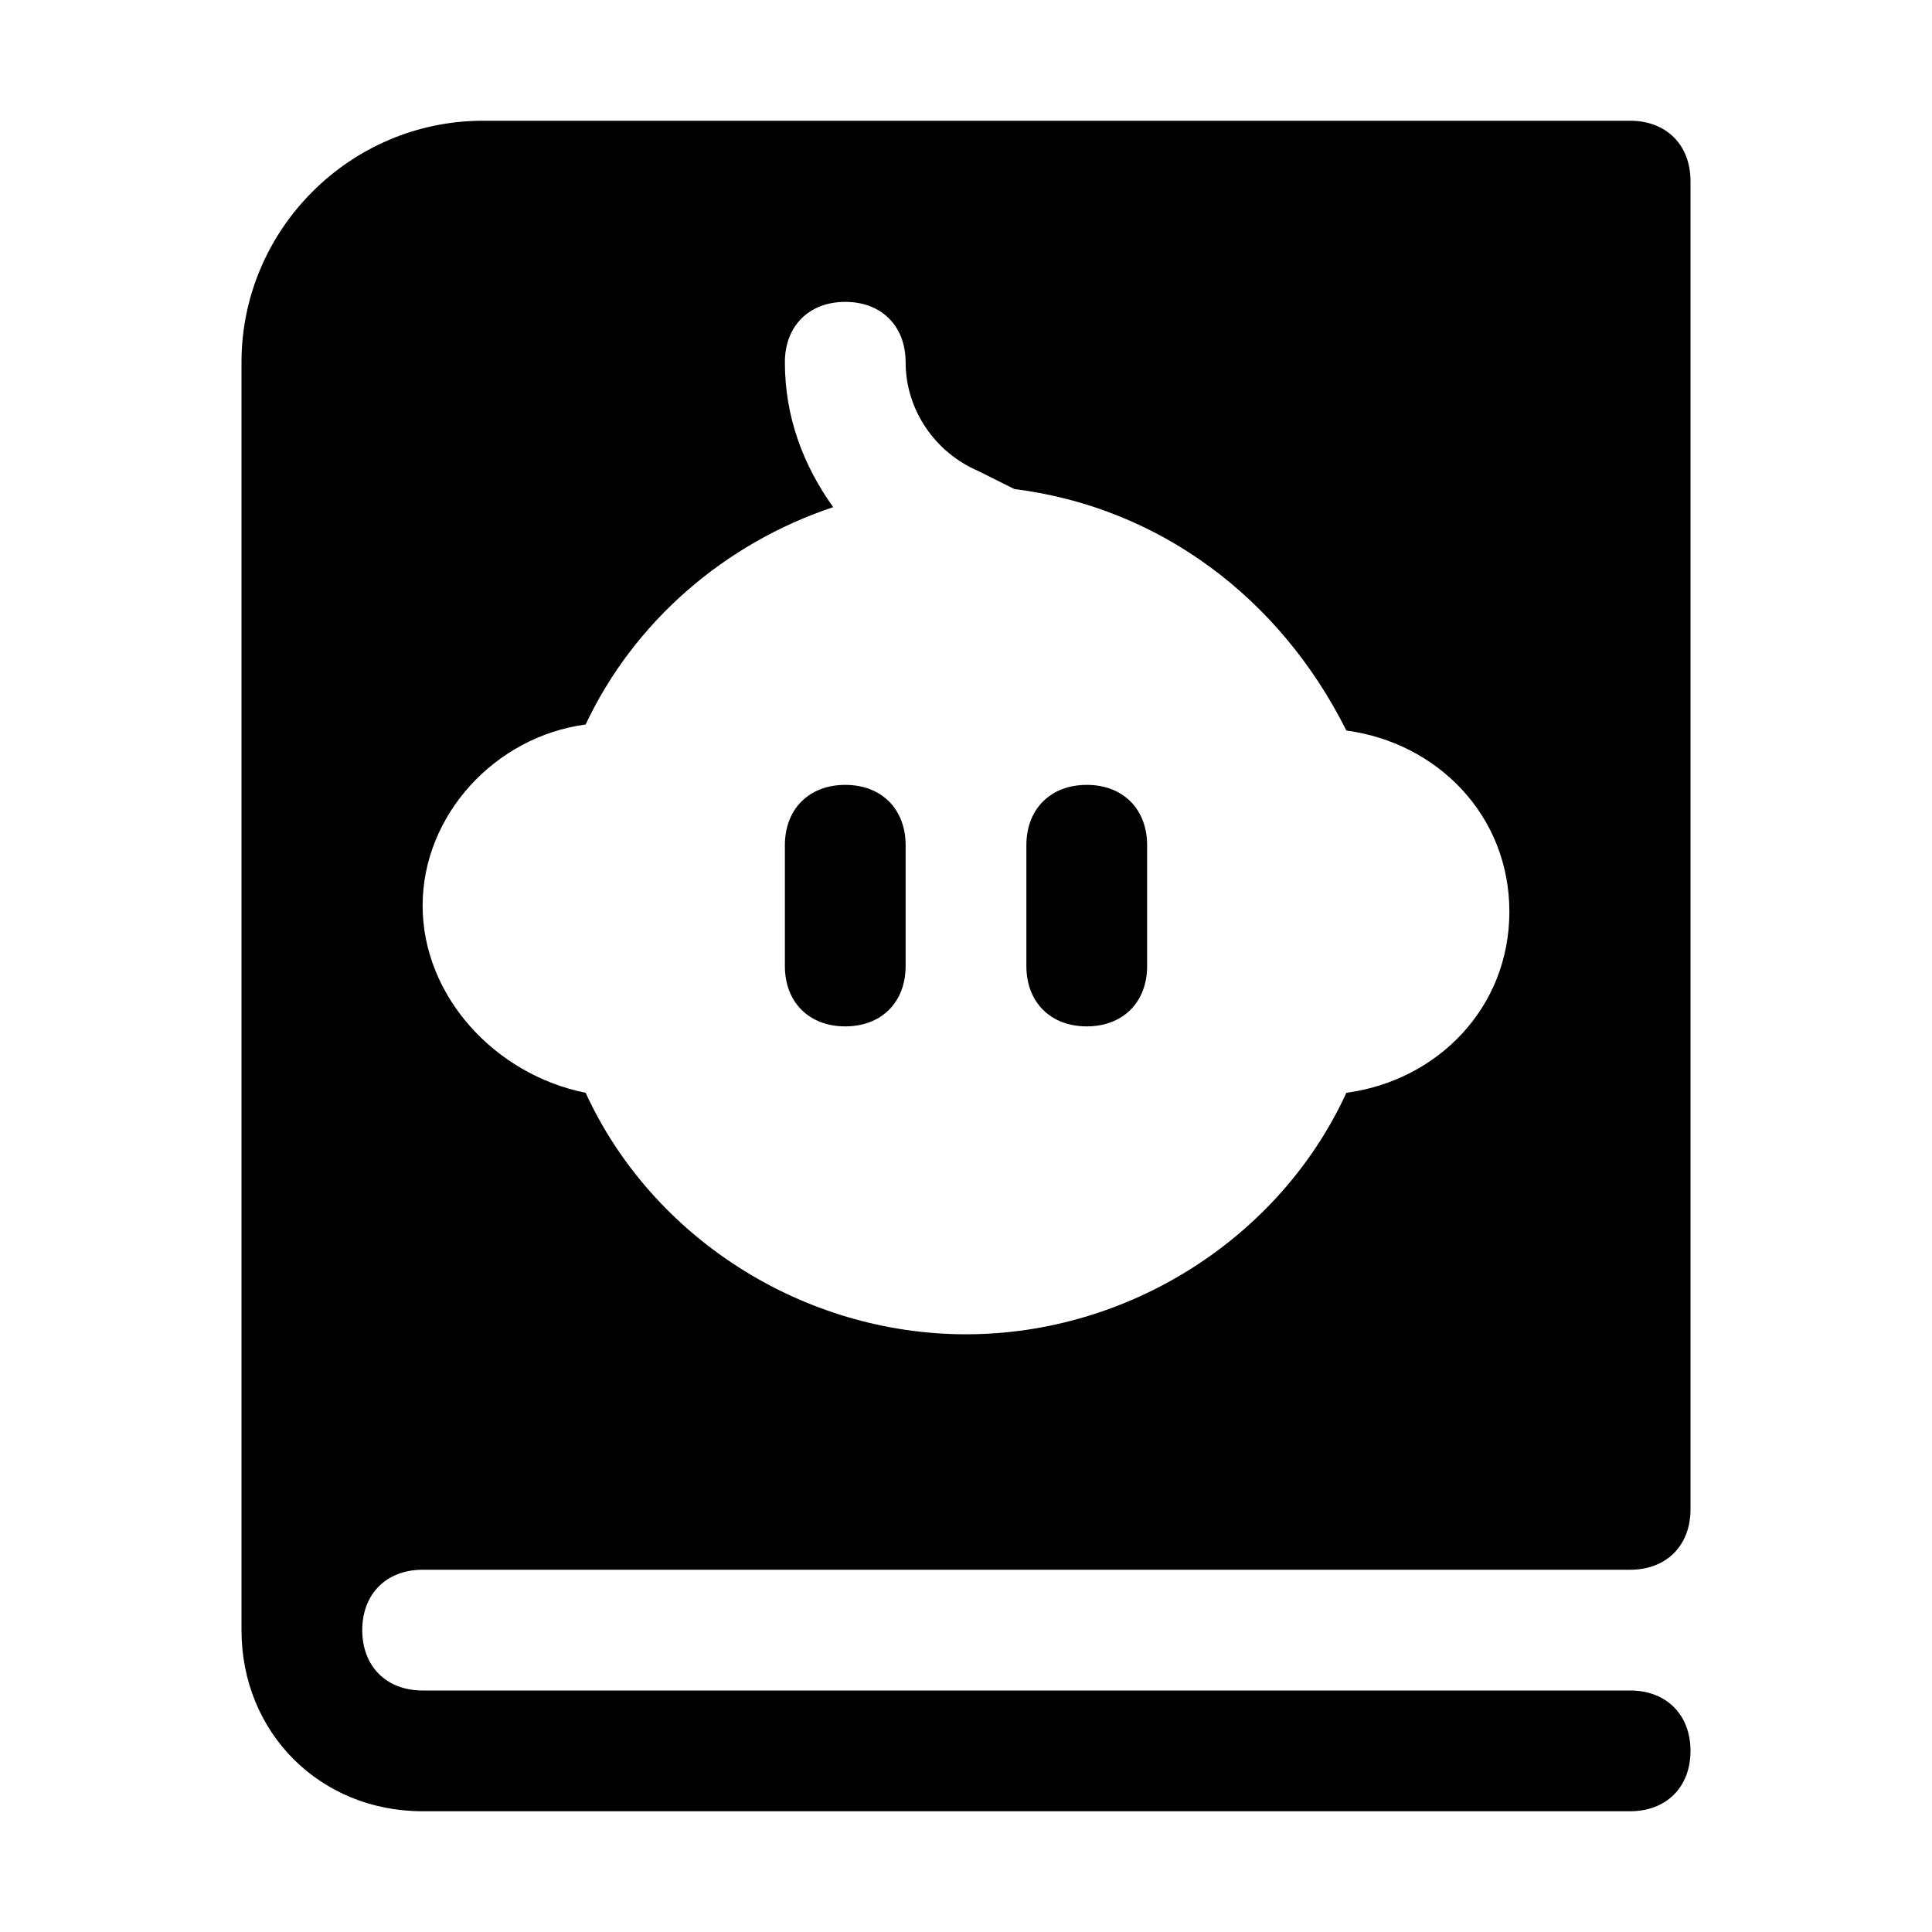 <?xml version="1.0" encoding="utf-8"?>

<!-- Скачано с сайта svg4.ru / Downloaded from svg4.ru -->
<svg version="1.1" id="Icons" xmlns="http://www.w3.org/2000/svg" xmlns:xlink="http://www.w3.org/1999/xlink" 
	 viewBox="0 0 32 32" xml:space="preserve">
<style type="text/css">
	.st0{fill:none;stroke:#000000;stroke-width:2;stroke-linecap:round;stroke-linejoin:round;stroke-miterlimit:10;}
</style>
<g>
	<path d="M7,26h20c0.6,0,1-0.4,1-1V3c0-0.6-0.4-1-1-1H8C5.8,2,4,3.8,4,6v21c0,0,0,0,0,0c0,1.7,1.3,3,3,3h20c0.6,0,1-0.4,1-1
		s-0.4-1-1-1H7c-0.6,0-1-0.4-1-1S6.4,26,7,26z M9.7,12c0.8-1.7,2.3-3,4.1-3.6C13.3,7.7,13,6.9,13,6c0-0.6,0.4-1,1-1s1,0.4,1,1
		c0,0.8,0.5,1.5,1.2,1.8l0.6,0.3c2.4,0.3,4.4,1.8,5.5,4c1.5,0.2,2.7,1.4,2.7,3s-1.2,2.8-2.7,3c-1.1,2.4-3.6,4-6.3,4s-5.2-1.6-6.3-4
		C8.2,17.8,7,16.5,7,15S8.2,12.2,9.7,12z"/>
	<path d="M14,17c0.6,0,1-0.4,1-1v-2c0-0.6-0.4-1-1-1s-1,0.4-1,1v2C13,16.6,13.4,17,14,17z"/>
	<path d="M18,17c0.6,0,1-0.4,1-1v-2c0-0.6-0.4-1-1-1s-1,0.4-1,1v2C17,16.6,17.4,17,18,17z"/>
</g>
</svg>